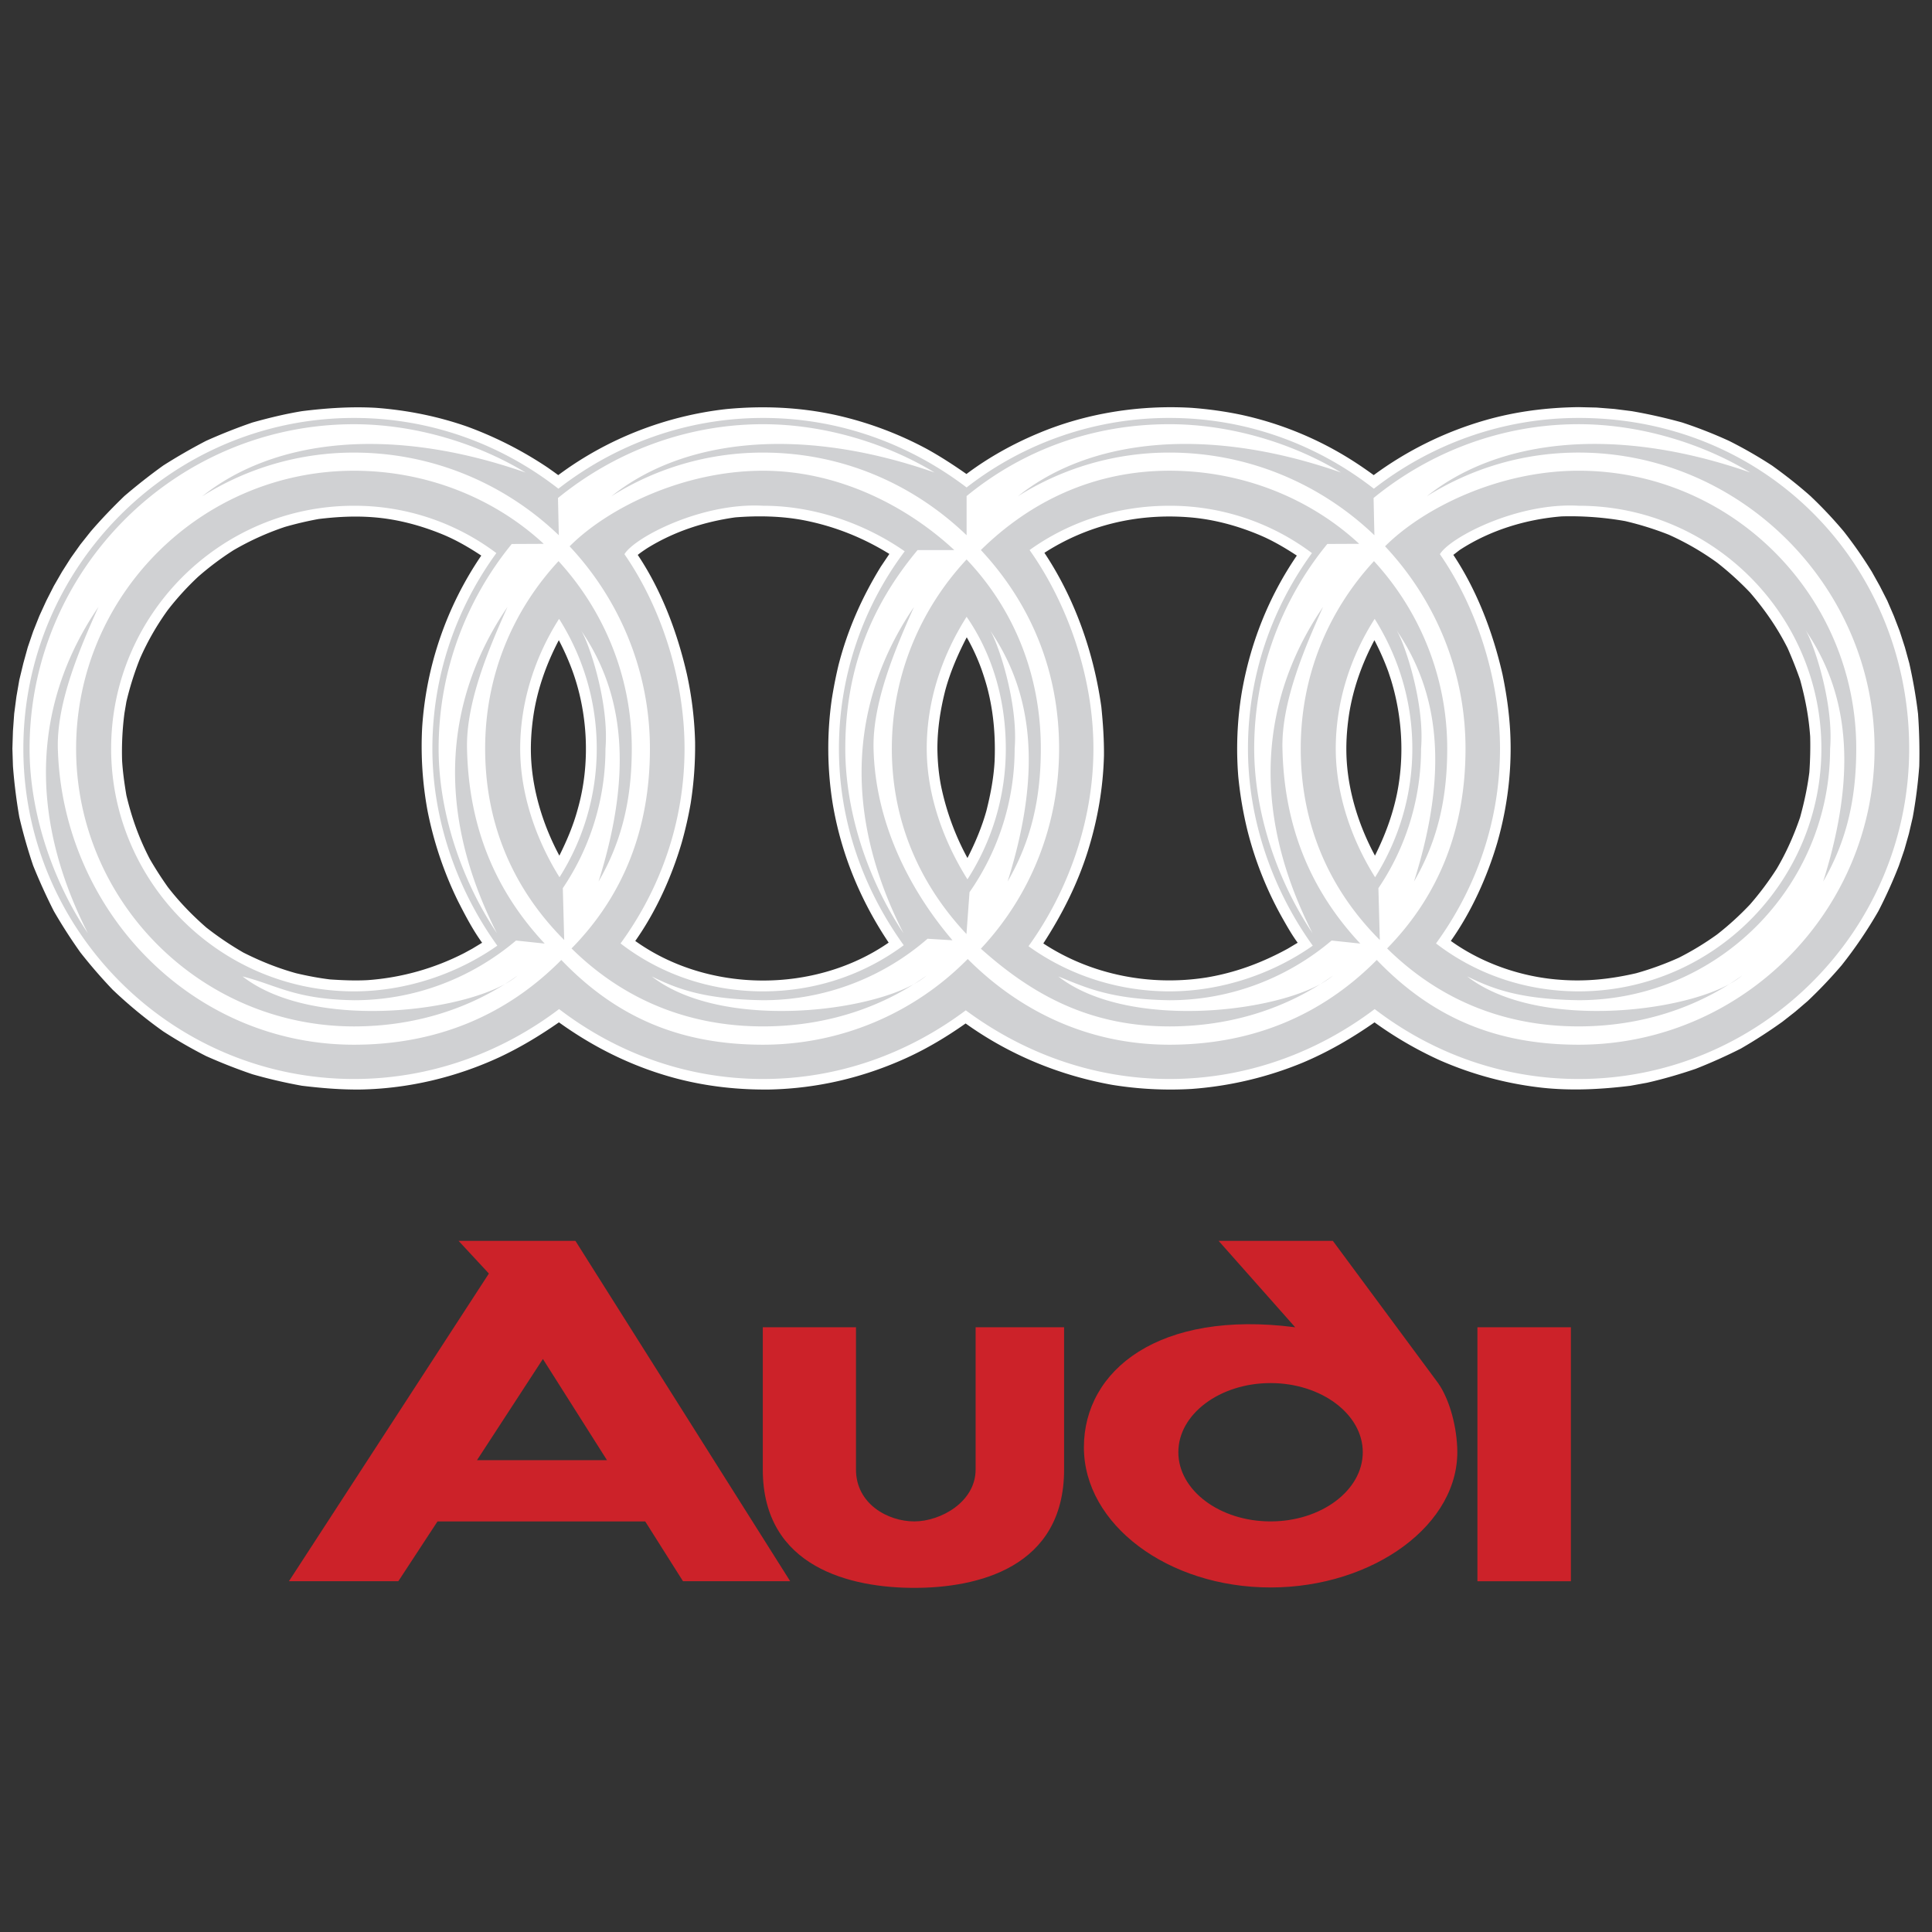 <svg fill="none" xmlns="http://www.w3.org/2000/svg" viewBox="0 0 382 382"><rect x="0" y="0" width="382" height="382" fill="#333333" stroke="none"/><g clip-path="url(#a)" fill-rule="evenodd" clip-rule="evenodd"><path d="M310.603 262.433v50.214h-18.482v-50.214h18.482Zm-59.386 11.032c10.02 0 18.234 6.134 18.234 13.661 0 7.557-8.214 13.692-18.234 13.692-10.021 0-18.233-6.135-18.233-13.692 0-7.527 8.212-13.661 18.233-13.661Zm4.873-11.032-15.141-17.085h22.587l20.807 28.117c2.027 2.874 3.56 7.776 3.779 12.704.742 15.194-16.617 27.708-36.905 27.708-20.289 0-36.905-12.457-36.905-27.708-.003-15.277 14.891-27.215 41.778-23.736Zm-86.843 28.119c0 6.816 6.323 10.266 11.525 10.266 5.201 0 12.13-3.834 12.13-10.266v-28.119h17.493v28.119c0 19.492-17.247 23.406-29.623 23.406-12.348 0-29.952-3.914-29.952-23.406v-28.119h18.427v28.119Zm-55.472-45.204 42.463 67.296h-21.192l-7.474-11.826H86.507l-7.75 11.826H57.129l39.534-60.836-5.992-6.46h23.104Zm6.244 43.367h-25.71l13.034-20.014 12.676 20.014Z" fill="#CC2229"/><path d="M308.355 193.713c5.202.411 10.075-.112 15.168-1.287a60.608 60.608 0 0 0 8.433-3.068 57.075 57.075 0 0 0 7.557-4.599 58.139 58.139 0 0 0 6.518-5.942 59.888 59.888 0 0 0 5.283-7.063c1.915-3.26 3.367-6.544 4.601-10.13.821-2.984 1.45-5.884 1.835-8.925.164-2.38.219-4.683.164-7.037-.273-3.914-.959-7.5-1.999-11.277a86.472 86.472 0 0 0-2.467-6.244c-2.051-4.052-4.459-7.529-7.417-10.979a61.297 61.297 0 0 0-6.518-5.916 53.81 53.81 0 0 0-9.582-5.532 61.812 61.812 0 0 0-8.595-2.682 62.287 62.287 0 0 0-12.569-.93c-7.065.573-14.156 2.736-20.124 6.625-.41.3-.874.683-1.285.983 4.709 7.093 7.829 15.36 9.718 23.6.547 2.656.985 5.316 1.259 7.996.902 8.512.055 17.137-2.301 25.352-1.999 6.762-5.092 13.606-9.171 19.384 6.187 4.442 13.937 7.121 21.492 7.671Zm-33.866-60.946a51.603 51.603 0 0 0-2.737-6.187c-2.465 4.655-4.242 9.609-5.039 14.839-.436 2.982-.629 5.997-.436 9.036.409 6.489 2.494 13.002 5.585 18.727 1.97-3.969 3.45-7.888 4.352-12.238 1.506-7.448 1.04-15.334-1.208-22.618l-.517-1.559Zm-35.977 60.51c5.778-.959 10.982-2.905 16.1-5.699l1.969-1.175c-1.095-1.48-2.054-3.177-2.958-4.766a70.354 70.354 0 0 1-6.956-17.357 75.374 75.374 0 0 1-1.834-10.758 68.547 68.547 0 0 1 .659-16.402c1.67-9.828 5.313-19.054 10.92-27.268-2.38-1.561-4.845-3.013-7.472-4.107-4.462-1.863-9.171-3.122-14.016-3.479-10.077-.766-19.931 1.561-28.419 7.039 6.023 9.061 9.747 19.684 11.253 30.444.328 3.258.547 6.351.521 9.635-.164 6.437-1.259 12.707-3.177 18.865-2.053 6.544-5.092 12.543-8.814 18.29 9.418 6.189 21.081 8.49 32.224 6.738Zm-44.438-60.919a41.194 41.194 0 0 0-2.927-6.351c-1.749 3.367-3.258 6.843-4.243 10.486-.959 3.749-1.559 7.613-1.559 11.499.026 2.465.245 4.956.712 7.364a51.583 51.583 0 0 0 5.23 14.292c1.53-2.986 2.846-6.106 3.748-9.337.821-3.26 1.425-6.408 1.618-9.747.19-4.547-.138-9.09-1.18-13.499-.355-1.561-.876-3.201-1.399-4.707Zm-28.303-.766c1.777-6.982 4.626-13.443 8.402-19.577l1.454-2.161.219-.328c-5.233-3.232-10.844-5.476-16.893-6.654-4.381-.849-9.144-.932-13.582-.575-6.185.878-12.074 2.795-17.383 6.079-.631.412-1.316.876-1.89 1.34 4.74 7.093 7.829 15.36 9.721 23.601a71.282 71.282 0 0 1 1.616 13.363 72.723 72.723 0 0 1-.876 12.181 77.407 77.407 0 0 1-1.782 7.803c-1.997 6.763-5.092 13.607-9.171 19.384 14.427 10.325 35.51 10.432 50.104.329-5.585-8.35-9.392-17.524-11.06-27.435a68.803 68.803 0 0 1-.191-20.671 88.107 88.107 0 0 1 1.312-6.679Zm-52.817.435a49.694 49.694 0 0 0-2.463-5.447c-2.437 4.655-4.219 9.609-5.011 14.839-.44 2.982-.633 5.997-.44 9.036.413 6.489 2.493 13.002 5.558 18.727 1.48-2.984 2.739-5.913 3.615-9.145 2.574-8.954 2.082-19.272-1.259-28.01Zm-28.42 28.284a70.407 70.407 0 0 1-1.066-16.455 68.263 68.263 0 0 1 11.691-34.004c-2.355-1.561-4.847-3.013-7.448-4.107-4.49-1.863-9.2-3.122-14.018-3.479-3.586-.274-7.146-.079-10.705.357-2.242.41-4.463.931-6.654 1.561a54.54 54.54 0 0 0-10.156 4.6 57.448 57.448 0 0 0-7.036 5.282 56.045 56.045 0 0 0-5.942 6.52 52.097 52.097 0 0 0-5.504 9.583 60.42 60.42 0 0 0-2.71 8.595l-.383 2.272a59.047 59.047 0 0 0-.464 9.309c.137 2.327.464 4.6.849 6.899 1.068 4.49 2.494 8.487 4.628 12.595a71.361 71.361 0 0 0 3.589 5.582c2.298 2.96 4.763 5.504 7.583 7.969a62.557 62.557 0 0 0 7.339 4.957c3.367 1.699 6.76 3.065 10.403 4.079 2.19.518 4.49.959 6.734 1.23 2.518.164 4.955.274 7.446.136a49.484 49.484 0 0 0 19.113-5.366l1.559-.85 1.944-1.175c-1.835-2.52-3.37-5.476-4.793-8.269a72.587 72.587 0 0 1-5.998-17.821Zm267.874 41.723a100.405 100.405 0 0 1-8.186 5.285 104.87 104.87 0 0 1-8.98 4.024c-3.15 1.069-6.327 1.999-9.585 2.739l-3.312.602c-5.804.712-11.636 1.014-17.442.383a69.557 69.557 0 0 1-20.205-5.42 74.851 74.851 0 0 1-12.924-7.503c-4.516 3.148-9.173 5.861-14.263 7.995a71.181 71.181 0 0 1-21.932 5.171 71.913 71.913 0 0 1-15.744-.821c-10.432-1.887-20.257-5.939-28.909-12.126-3.696 2.601-7.558 4.928-11.691 6.815-8.541 3.888-17.578 6.025-26.968 6.244-6.187.081-12.321-.576-18.346-2.135-8.486-2.22-16.236-5.996-23.406-11.145-3.781 2.627-7.586 4.928-11.72 6.872-8.57 3.969-17.932 6.215-27.379 6.408-3.942.055-7.802-.274-11.69-.74a99.417 99.417 0 0 1-9.804-2.273 106.808 106.808 0 0 1-9.2-3.612 95.276 95.276 0 0 1-8.459-4.875 90.569 90.569 0 0 1-9.994-8.241 102.089 102.089 0 0 1-6.377-7.365 103.505 103.505 0 0 1-5.257-8.185 115.471 115.471 0 0 1-4.079-8.983 103.3 103.3 0 0 1-2.736-9.581 104.778 104.778 0 0 1-1.26-10.103l-.109-3.45.11-3.477.245-3.422.44-3.369.574-3.313.794-3.286.876-3.174 1.066-3.12 1.233-3.094 1.368-2.984 1.478-2.903 1.642-2.848 1.725-2.712 1.89-2.654 1.998-2.517c2.135-2.49 4.379-4.817 6.706-7.065a117.193 117.193 0 0 1 7.667-6.023 112.696 112.696 0 0 1 8.46-4.876c3.01-1.353 6.079-2.569 9.199-3.643 3.234-.904 6.489-1.699 9.804-2.242 4.847-.604 9.718-.932 14.593-.656 6.187.464 12.21 1.668 18.016 3.695a74.81 74.81 0 0 1 16.017 8.16l1.121.794.904.657c9.666-7.2 21.247-11.715 33.24-13.059 7.172-.683 14.428-.385 21.49 1.15a70.363 70.363 0 0 1 18.097 6.707c2.739 1.509 5.34 3.206 7.886 4.983 4.3-3.231 9.118-5.913 14.075-7.993 9.499-4.026 20.095-5.696 30.418-5.092 3.315.245 6.682.711 9.911 1.394a67.793 67.793 0 0 1 21.792 8.955 78.843 78.843 0 0 1 4.326 2.955 69.639 69.639 0 0 1 22.097-10.867c6.023-1.725 12.128-2.492 18.399-2.575l3.557.083 3.532.276 3.448.438c3.357.582 6.684 1.33 9.968 2.242a89.45 89.45 0 0 1 9.28 3.643 86.778 86.778 0 0 1 8.488 4.875c2.627 1.888 5.147 3.858 7.584 6.023a84.206 84.206 0 0 1 6.6 7.01 86.906 86.906 0 0 1 5.528 7.939l1.59 2.848 1.48 2.903 1.285 2.984 1.178 3.065 1.013 3.148.874 3.175c.74 3.316 1.316 6.572 1.725 9.967.245 3.451.326 6.899.245 10.349a96.176 96.176 0 0 1-1.287 10.104l-.766 3.286-.902 3.177-1.069 3.117a94.11 94.11 0 0 1-4.052 8.983 87.105 87.105 0 0 1-7.282 10.732 91.488 91.488 0 0 1-6.708 7.062l-2.465 2.111-2.544 1.994Z" fill="#fff"/><path d="M111.557 185.856c-9.966-9.968-15.632-22.725-15.632-37.84 0-14.401 5.392-27.215 14.509-37.069 8.954 9.773 14.484 22.805 14.484 37.069 0 9.911-1.916 18.263-6.572 26.282 6.929-22.011 4.928-37.509-3.558-49.802 1.533 2.163 5.695 14.292 4.928 23.518a49.246 49.246 0 0 1-8.435 27.598l.276 10.244Zm265.931-37.838c0 36.005-29.378 65.324-65.355 65.324-15.058 0-28.966-5.121-40.329-13.823-11.386 8.597-25.38 13.823-40.574 13.823-15.005 0-28.859-5.121-40.274-13.578-11.417 8.543-25.186 13.578-40.082 13.578-15.058 0-28.964-5.121-40.329-13.823-11.362 8.597-25.38 13.823-40.548 13.823-36.005 0-65.38-29.321-65.38-65.324s29.375-65.381 65.38-65.381c15.168 0 29.186 5.232 40.408 13.992 11.255-8.76 25.3-13.992 40.469-13.992 15.168 0 28.995 5.201 40.246 13.744a65.159 65.159 0 0 1 40.11-13.744c15.194 0 29.188 5.232 40.412 13.992 11.277-8.76 25.324-13.992 40.491-13.992 37.345 0 65.355 29.297 65.355 65.381Zm-65.355-58.535c-11.062 0-21.244 3.148-30.034 8.652 14.372-11.474 37.452-13.964 63.958-4.71-9.554-5.803-21.876-9.553-33.924-9.553-15.305 0-29.487 5.556-40.547 14.591l.164 7.365c-10.542-10.101-24.833-16.343-40.522-16.343a55.933 55.933 0 0 0-29.98 8.652c14.322-11.474 37.43-13.963 63.903-4.71-9.556-5.803-21.849-9.553-33.923-9.553-15.253 0-29.048 5.147-40.11 14.208v7.748c-10.511-10.101-24.557-16.343-40.246-16.343a56.012 56.012 0 0 0-30.006 8.652c14.344-11.474 37.426-13.963 63.927-4.709-9.556-5.804-21.847-9.554-33.921-9.554-15.279 0-29.459 5.556-40.548 14.592l.167 7.364C99.978 95.731 85.684 89.489 69.997 89.489a56.168 56.168 0 0 0-30.032 8.652c14.372-11.474 37.452-13.963 63.953-4.709-9.554-5.804-21.875-9.554-33.92-9.554-35.32 0-64.15 28.857-64.15 64.146 0 12.267 4.27 25.681 11.525 36.496-14.646-28.883-7.255-50.842 2.084-64.503-3.588 8.021-8.269 18.753-8.021 28.007.904 31.844 26.337 58.538 58.563 58.538 16.344 0 30.143-5.804 40.986-16.757 10.732 11.198 23.301 16.757 39.892 16.757a56.736 56.736 0 0 0 40.462-16.947c10.436 10.458 24.041 16.947 39.893 16.947 16.374 0 30.147-5.804 40.986-16.757 10.761 11.198 23.301 16.757 39.918 16.757 32.226 0 58.509-26.311 58.509-58.538-.003-32.011-26.504-58.541-58.512-58.541ZM183.398 185.61a49.553 49.553 0 0 1-32.524 12.157c-11.745-.194-17.004-2.246-22.013-4.709 14.346 11.17 46.216 6.844 54.345-.166-8.869 6.38-20.015 10.051-32.334 10.051-15.115 0-27.846-5.53-37.864-15.415 10.294-10.487 15.496-23.655 15.496-39.508 0-15.415-6.049-29.512-15.879-39.998 7.529-7.558 22.423-14.949 38.249-14.949 14.402 0 27.953 6.544 37.812 15.686h-7.258c-9.28 11.116-14.294 23.739-14.294 39.261 0 12.267 4.272 25.681 11.501 36.496-14.647-28.884-7.229-50.842 2.082-64.504-3.589 8.022-8.215 18.782-7.996 28.008.331 14.32 6.818 27.598 15.606 37.892l-4.929-.302Zm7.694-.93c-9.254-9.856-14.756-22.261-14.756-36.662s5.611-27.57 14.782-37.4c9.337 9.802 14.677 22.806 14.677 37.4 0 9.911-1.918 18.263-6.572 26.282 6.927-22.011 4.926-37.509-3.56-49.802 1.535 2.163 5.696 14.292 4.957 23.518a49.584 49.584 0 0 1-8.926 28.393l-.602 8.271Zm2.848 2.898c9.694-10.348 15.467-24.174 15.467-39.562 0-15.415-5.637-28.719-15.467-39.261 9.856-9.69 22.451-15.686 37.29-15.686 14.32 0 27.734 5.392 37.509 14.456l-6.296.028a63.714 63.714 0 0 0-14.458 40.465c0 12.267 4.271 25.68 11.527 36.495-14.647-28.883-7.254-50.842 2.082-64.503-3.589 8.022-8.245 18.727-8.024 28.008.328 15.332 5.477 27.955 15.386 38.549l-5.666-.6c-8.652 7.312-19.876 11.803-32.062 11.803-11.746-.195-16.538-2.52-21.985-4.71 14.318 11.17 46.188 6.844 54.319-.166-8.871 6.38-20.015 10.051-32.334 10.051-15.796-.004-27.13-6.274-37.288-15.367Zm9.418-.49c7.829 5.64 17.576 8.926 27.87 8.926 10.323 0 20.424-3.479 28.336-9.035-7.803-10.815-12.814-24.641-12.814-38.961 0-14.373 4.683-27.706 12.648-38.659a46.75 46.75 0 0 0-28.172-9.361c-10.294 0-19.824 3.148-27.653 8.759 7.527 10.625 12.621 25.107 12.621 39.261.005 14.32-5.033 28.255-12.836 39.07Zm-12.071-13.223a47.558 47.558 0 0 0 7.583-25.847c0-9.692-2.686-18.754-7.75-26.064-4.873 7.694-7.884 16.565-7.884 26.064 0 9.309 3.394 18.425 8.051 25.847Zm-12.598 13.03c-7.993-11.115-12.814-24.476-12.814-38.877a64.97 64.97 0 0 1 13.005-39.013c-7.831-5.45-17.823-9.007-27.979-9.007-12.186-.685-25.49 6.296-27.434 9.58 7.229 10.432 11.881 24.612 11.881 38.44 0 14.292-4.652 27.546-12.65 38.521 7.805 6.025 17.606 9.475 28.174 9.475 10.323 0 19.962-3.286 27.817-9.119Zm-70.992-.328-5.668-.6c-8.652 7.312-19.848 11.803-32.032 11.803-11.745-.195-15.226-2.987-22.041-4.71 14.35 11.17 46.216 6.844 54.375-.166-8.897 6.38-20.04 10.051-32.334 10.051-30.225 0-54.949-24.669-54.949-54.923s24.695-54.947 54.95-54.947c14.317 0 27.733 5.393 37.509 14.456l-6.325.029c-9.007 11.032-14.456 25.159-14.456 40.464 0 12.267 4.297 25.681 11.526 36.496-14.646-28.883-7.227-50.842 2.082-64.503-3.586 8.021-8.214 18.727-7.993 28.007.324 15.326 5.445 27.947 15.356 38.543Zm2.929-13.114a47.499 47.499 0 0 0 7.363-25.437c0-9.362-2.708-18.15-7.446-25.654-4.681 7.338-7.691 16.292-7.691 25.654 0 9.173 3.256 18.208 7.774 25.437Zm-12.293 13.526c-7.802-10.815-12.842-24.641-12.842-38.961 0-14.373 4.685-27.706 12.65-38.659a46.658 46.658 0 0 0-28.144-9.361c-26.449 0-48.022 21.573-48.022 48.02 0 26.451 21.573 47.996 48.022 47.996 10.297 0 20.427-3.479 28.336-9.035Zm174.485-1.123c-9.966-9.968-15.634-22.725-15.634-37.84 0-14.401 5.395-27.215 14.483-37.069 8.98 9.773 14.482 22.805 14.482 37.069 0 9.911-1.914 18.263-6.57 26.282 6.955-22.011 4.928-37.509-3.532-49.802 1.507 2.163 5.697 14.292 4.928 23.518a49.237 49.237 0 0 1-8.433 27.598l.276 10.244Zm1.449 1.67c10.268-10.487 15.498-23.655 15.498-39.508 0-15.415-6.053-29.512-15.909-39.999 7.557-7.557 22.425-14.948 38.275-14.948 30.228 0 54.892 24.693 54.892 54.947 0 9.911-1.887 18.263-6.541 26.282 6.927-22.011 4.9-37.509-3.558-49.802 1.507 2.163 5.695 14.292 4.926 23.518 0 27.405-22.339 49.749-49.719 49.749-11.745-.195-17.002-2.246-22.039-4.709 14.348 11.17 46.214 6.844 54.347-.166-8.871 6.379-20.015 10.051-32.308 10.051-15.11 0-27.843-5.53-37.864-15.415Zm9.666-.987c7.829 6.025 17.631 9.475 28.2 9.475 26.419 0 47.996-21.547 47.996-47.996 0-26.447-21.575-48.02-47.996-48.02-12.183-.685-25.49 6.296-27.431 9.58 7.226 10.432 11.883 24.612 11.883 38.44-.002 14.289-4.657 27.543-12.652 38.521Zm-12.045-13.086c4.652-7.419 7.362-16.126 7.362-25.437 0-9.362-2.736-18.15-7.446-25.654-4.709 7.338-7.695 16.292-7.695 25.654 0 9.173 3.234 18.208 7.779 25.437Z" fill="#D0D1D3"/></g><defs><clipPath id="a"><rect width="382" height="382" fill="#fff"/></clipPath></defs></svg>